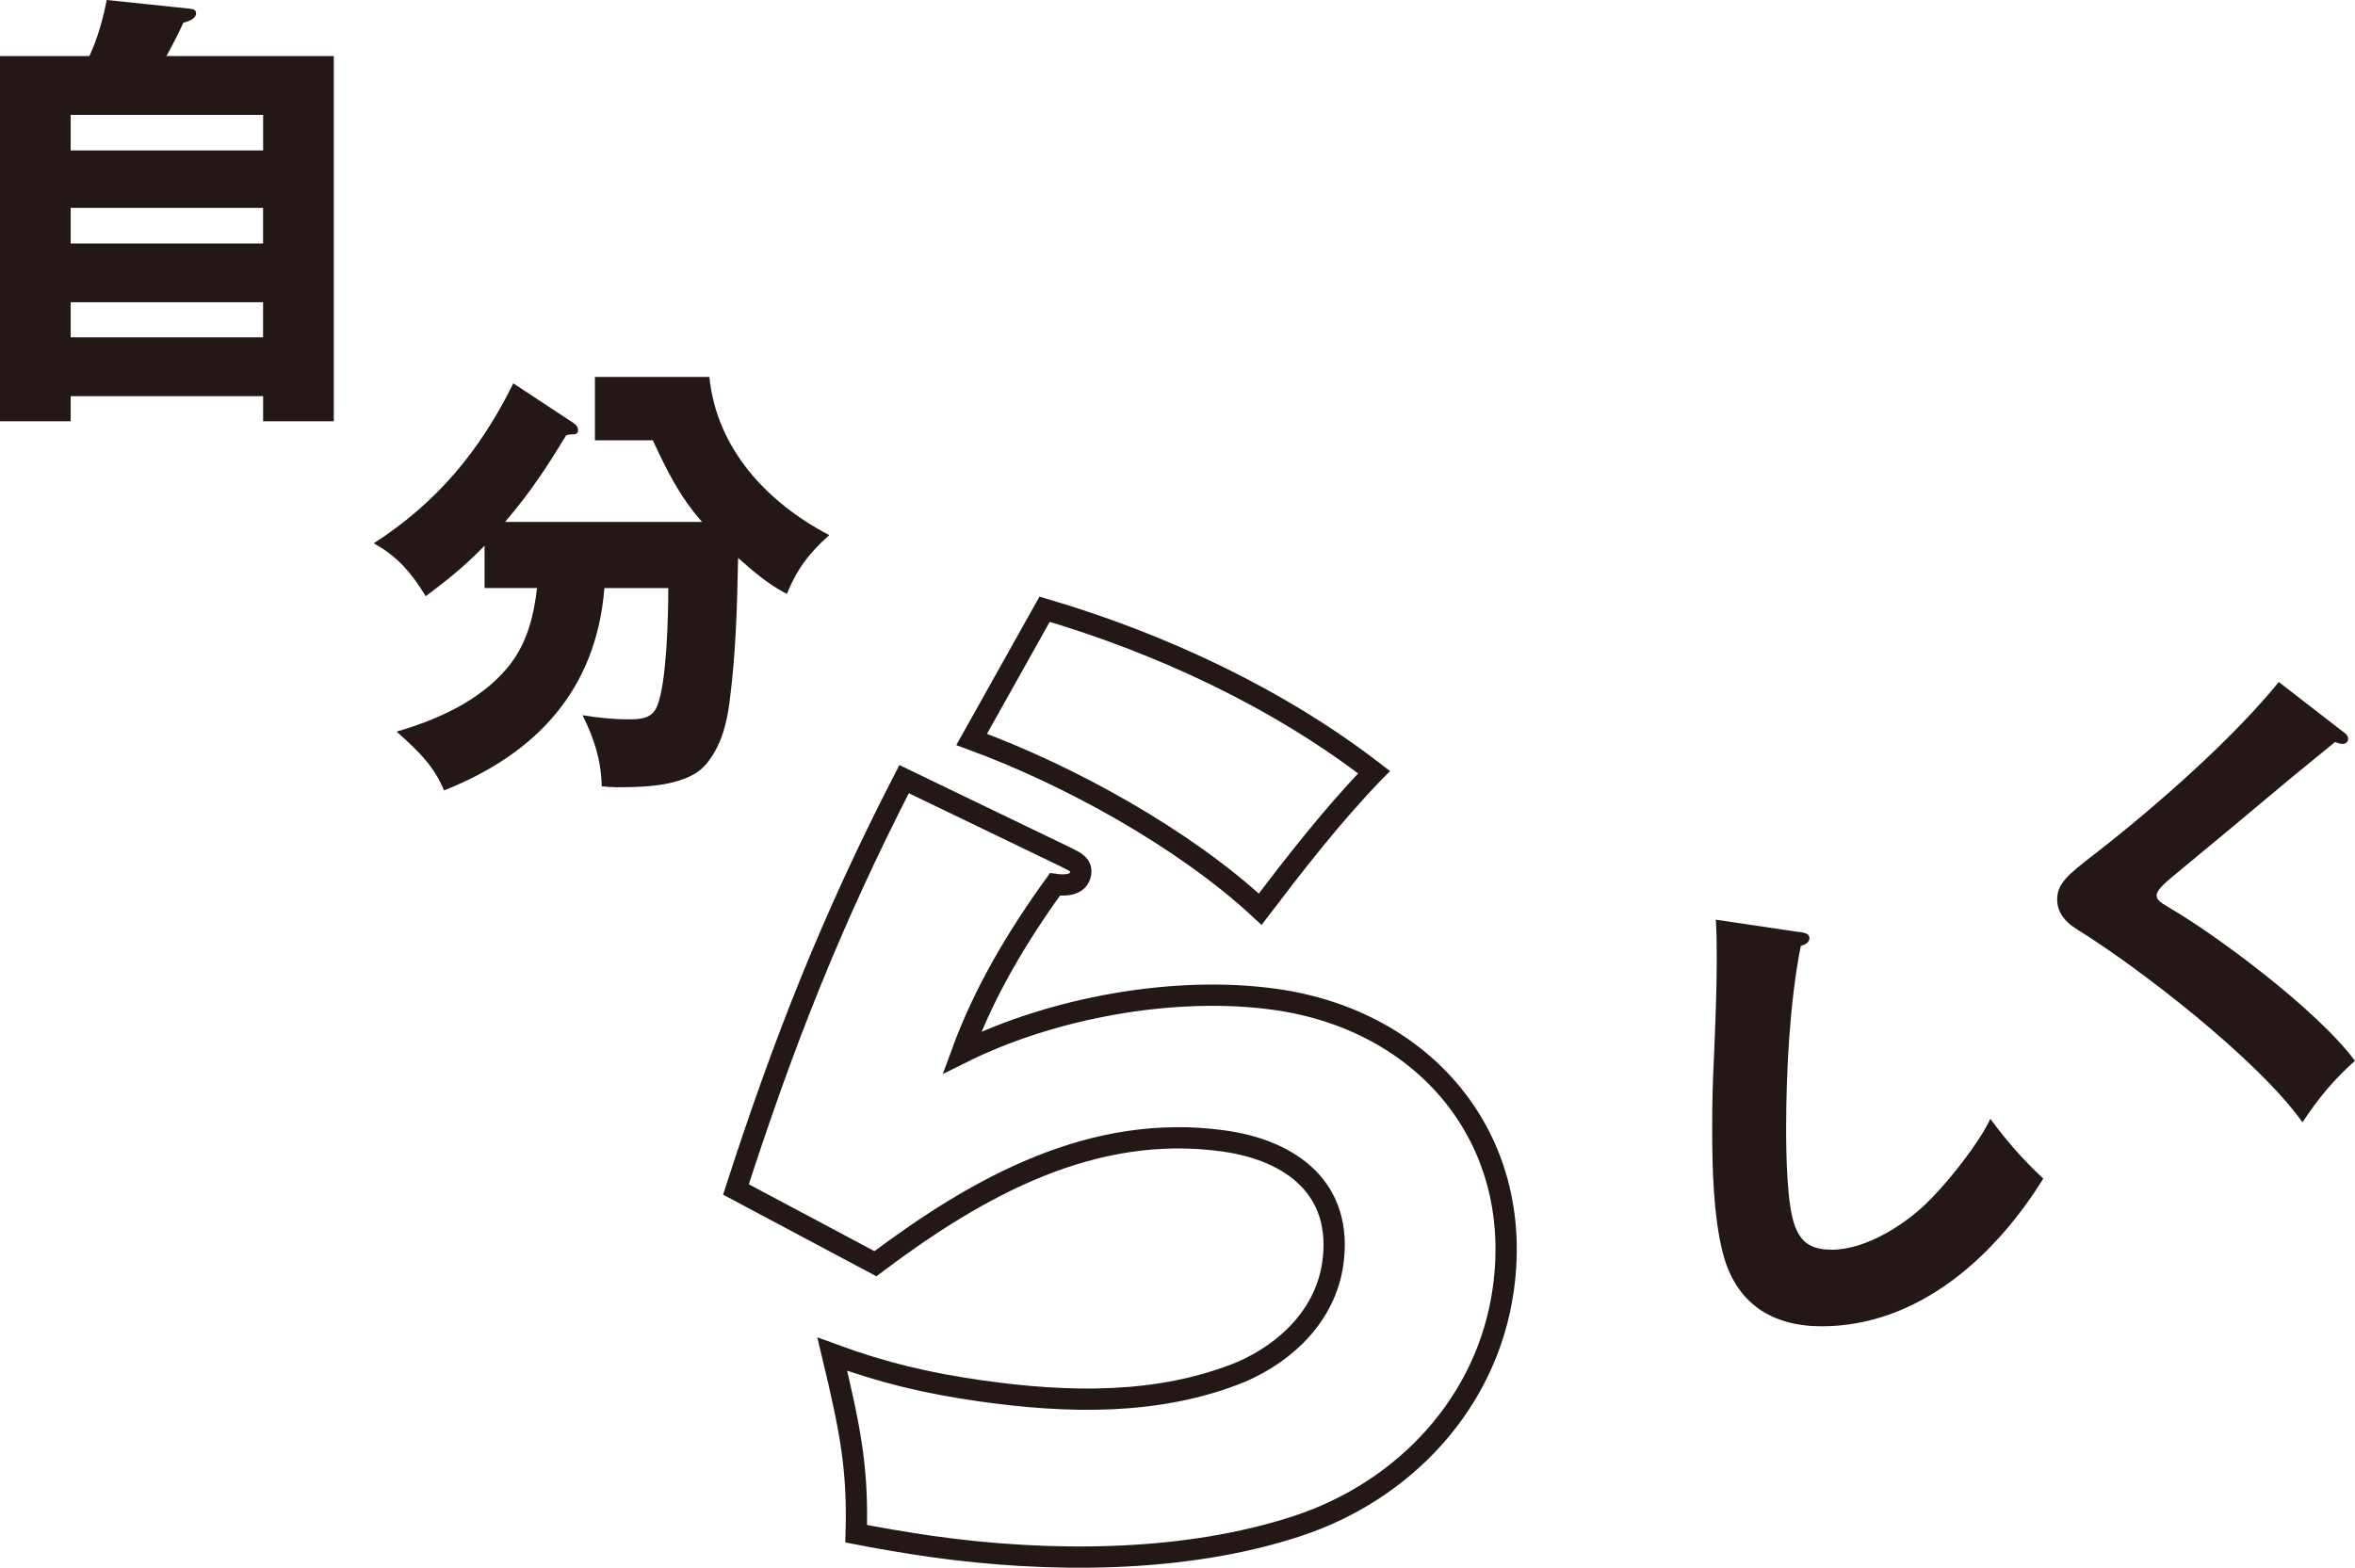 <?xml version="1.0" encoding="UTF-8"?>
<svg id="_レイヤー_2" data-name="レイヤー_2" xmlns="http://www.w3.org/2000/svg" viewBox="0 0 470.59 313.35">
  <defs>
    <style>
      .cls-1 {
        fill: #231815;
      }

      .cls-2 {
        fill: none;
        stroke: #231815;
        stroke-miterlimit: 10;
        stroke-width: 4.25px;
      }
    </style>
  </defs>
  <g id="_レイヤー_1-2" data-name="レイヤー_1">
    <g>
      <path class="cls-1" d="M66.7,11.21v72.99h-14.12v-5.01H14.12v5.01H0V11.21h17.86c1.64-3.55,2.73-7.38,3.46-11.21l16.58,1.73c.64.09,1.28.18,1.28.91,0,1.18-1.64,1.64-2.55,1.91-.82,1.82-2,4.19-3.37,6.65h33.44ZM52.58,30.07v-7.11H14.12v7.11h38.45ZM14.12,41.55v7.11h38.45v-7.11H14.12ZM14.12,60.41v7.02h38.45v-7.02H14.12Z"/>
      <path class="cls-1" d="M88.73,157.99c-1.91-4.65-4.83-7.65-9.48-11.75,8.11-2.37,16.58-6.11,22.14-12.76,3.83-4.56,5.28-10.21,5.92-15.95h-10.48v-8.47c-3.92,4.1-7.29,6.74-11.75,10.11-2.82-4.56-5.56-7.93-10.39-10.57,12.67-8.2,21.23-18.5,27.88-31.98l12.03,7.93c.55.36.91.82.91,1.46,0,.82-.73.82-1.37.82-.36,0-.73.09-1,.18-4.01,6.56-7.02,11.21-12.21,17.31h39.36c-4.56-5.19-6.93-10.11-9.84-16.31h-11.57v-12.67h22.87c1.46,14.4,11.57,25.15,23.96,31.62-4.01,3.55-6.47,6.83-8.47,11.75-3.74-1.91-6.65-4.46-9.75-7.2-.18,9.66-.46,19.41-1.73,28.98-.55,4.01-1.46,7.84-3.92,11.3-1.82,2.64-4.19,3.74-7.29,4.56-3.46.91-7.84,1-11.3,1-1,0-2.28-.09-3.01-.18-.09-5.19-1.55-9.66-3.83-14.21,2.82.46,6.01.82,9.11.82,2.46,0,4.83-.09,5.83-2.73,1.91-4.83,2.19-18.04,2.19-23.51h-12.76c-1.64,20.41-13.67,33.17-32.07,40.46Z"/>
      <path class="cls-2" d="M213.24,171.45c1.76.88,2.94,1.46,2.7,3.11-.38,2.67-3.69,2.41-5.13,2.21-7.56,10.46-14.14,21.48-18.59,33.63,18.04-8.98,42.57-13.48,62.71-10.63,29.59,4.18,49.76,27.57,45.46,57.99-3.19,22.6-19.72,40.18-41.05,47.23-22.65,7.49-49.88,7.41-73.31,4.1-4.93-.7-11.07-1.77-14.94-2.53.36-12.94-1.09-20.48-4.78-35.89,10.16,3.74,19.09,5.84,29.77,7.35,17.26,2.44,35.43,2.91,51.88-3.78,9.15-3.95,16.92-11.44,18.37-21.72,2.09-14.8-8.13-22.53-21.7-24.45-26.3-3.72-49.29,9.17-69.7,24.52l-27.87-14.84c9.67-29.86,19.14-53.89,33.6-82.02l32.57,15.71ZM274.56,154.34c-8.35,8.67-15.53,17.93-22.74,27.39-15.19-14.1-38.14-26.77-57.66-33.93l14.58-26.03c23.14,6.83,46.55,17.69,65.82,32.57Z"/>
      <path class="cls-1" d="M359.47,186.27c1.46.18,2.1.46,2.1,1.28,0,.91-1,1.28-1.73,1.55-2.19,11.03-2.92,24.97-2.92,36.27,0,4.92.09,15.58,1.82,19.86,1.37,3.55,3.74,4.56,7.38,4.56,6.93,0,15.22-5.38,19.86-10.3,3.83-3.92,9.39-10.93,11.75-15.85,3.28,4.47,6.65,8.29,10.57,11.94-9.66,15.58-24.97,29.52-44.29,29.52-9.93,0-17.04-4.56-19.68-14.4-2-7.65-2.19-17.59-2.19-25.51,0-5.01.09-8.38.36-14.03.27-6.38.55-13.49.55-18.95,0-2.82,0-5.56-.18-8.38l16.58,2.46Z"/>
      <path class="cls-1" d="M468.31,146.32c.73.55.91.91.91,1.37,0,.64-.55,1-1.09,1-.46,0-1.09-.18-1.55-.36-2.46,2-5.92,4.83-9.02,7.38-9.75,8.2-16.04,13.39-23.42,19.5-2.55,2.1-3.19,3.1-3.19,3.74,0,.82.46,1.28,2.64,2.55,8.93,5.19,29.16,20.05,36.99,30.53-4.37,3.92-7.29,7.47-10.48,12.3-9.02-12.67-32.8-30.98-45.01-38.54-2.82-1.73-4.01-3.74-4.01-6.01,0-3.19,2.1-4.92,7.65-9.2,12.76-9.93,27.7-23.24,36.63-34.26l12.94,10.02Z"/>
    </g>
  </g>
</svg>